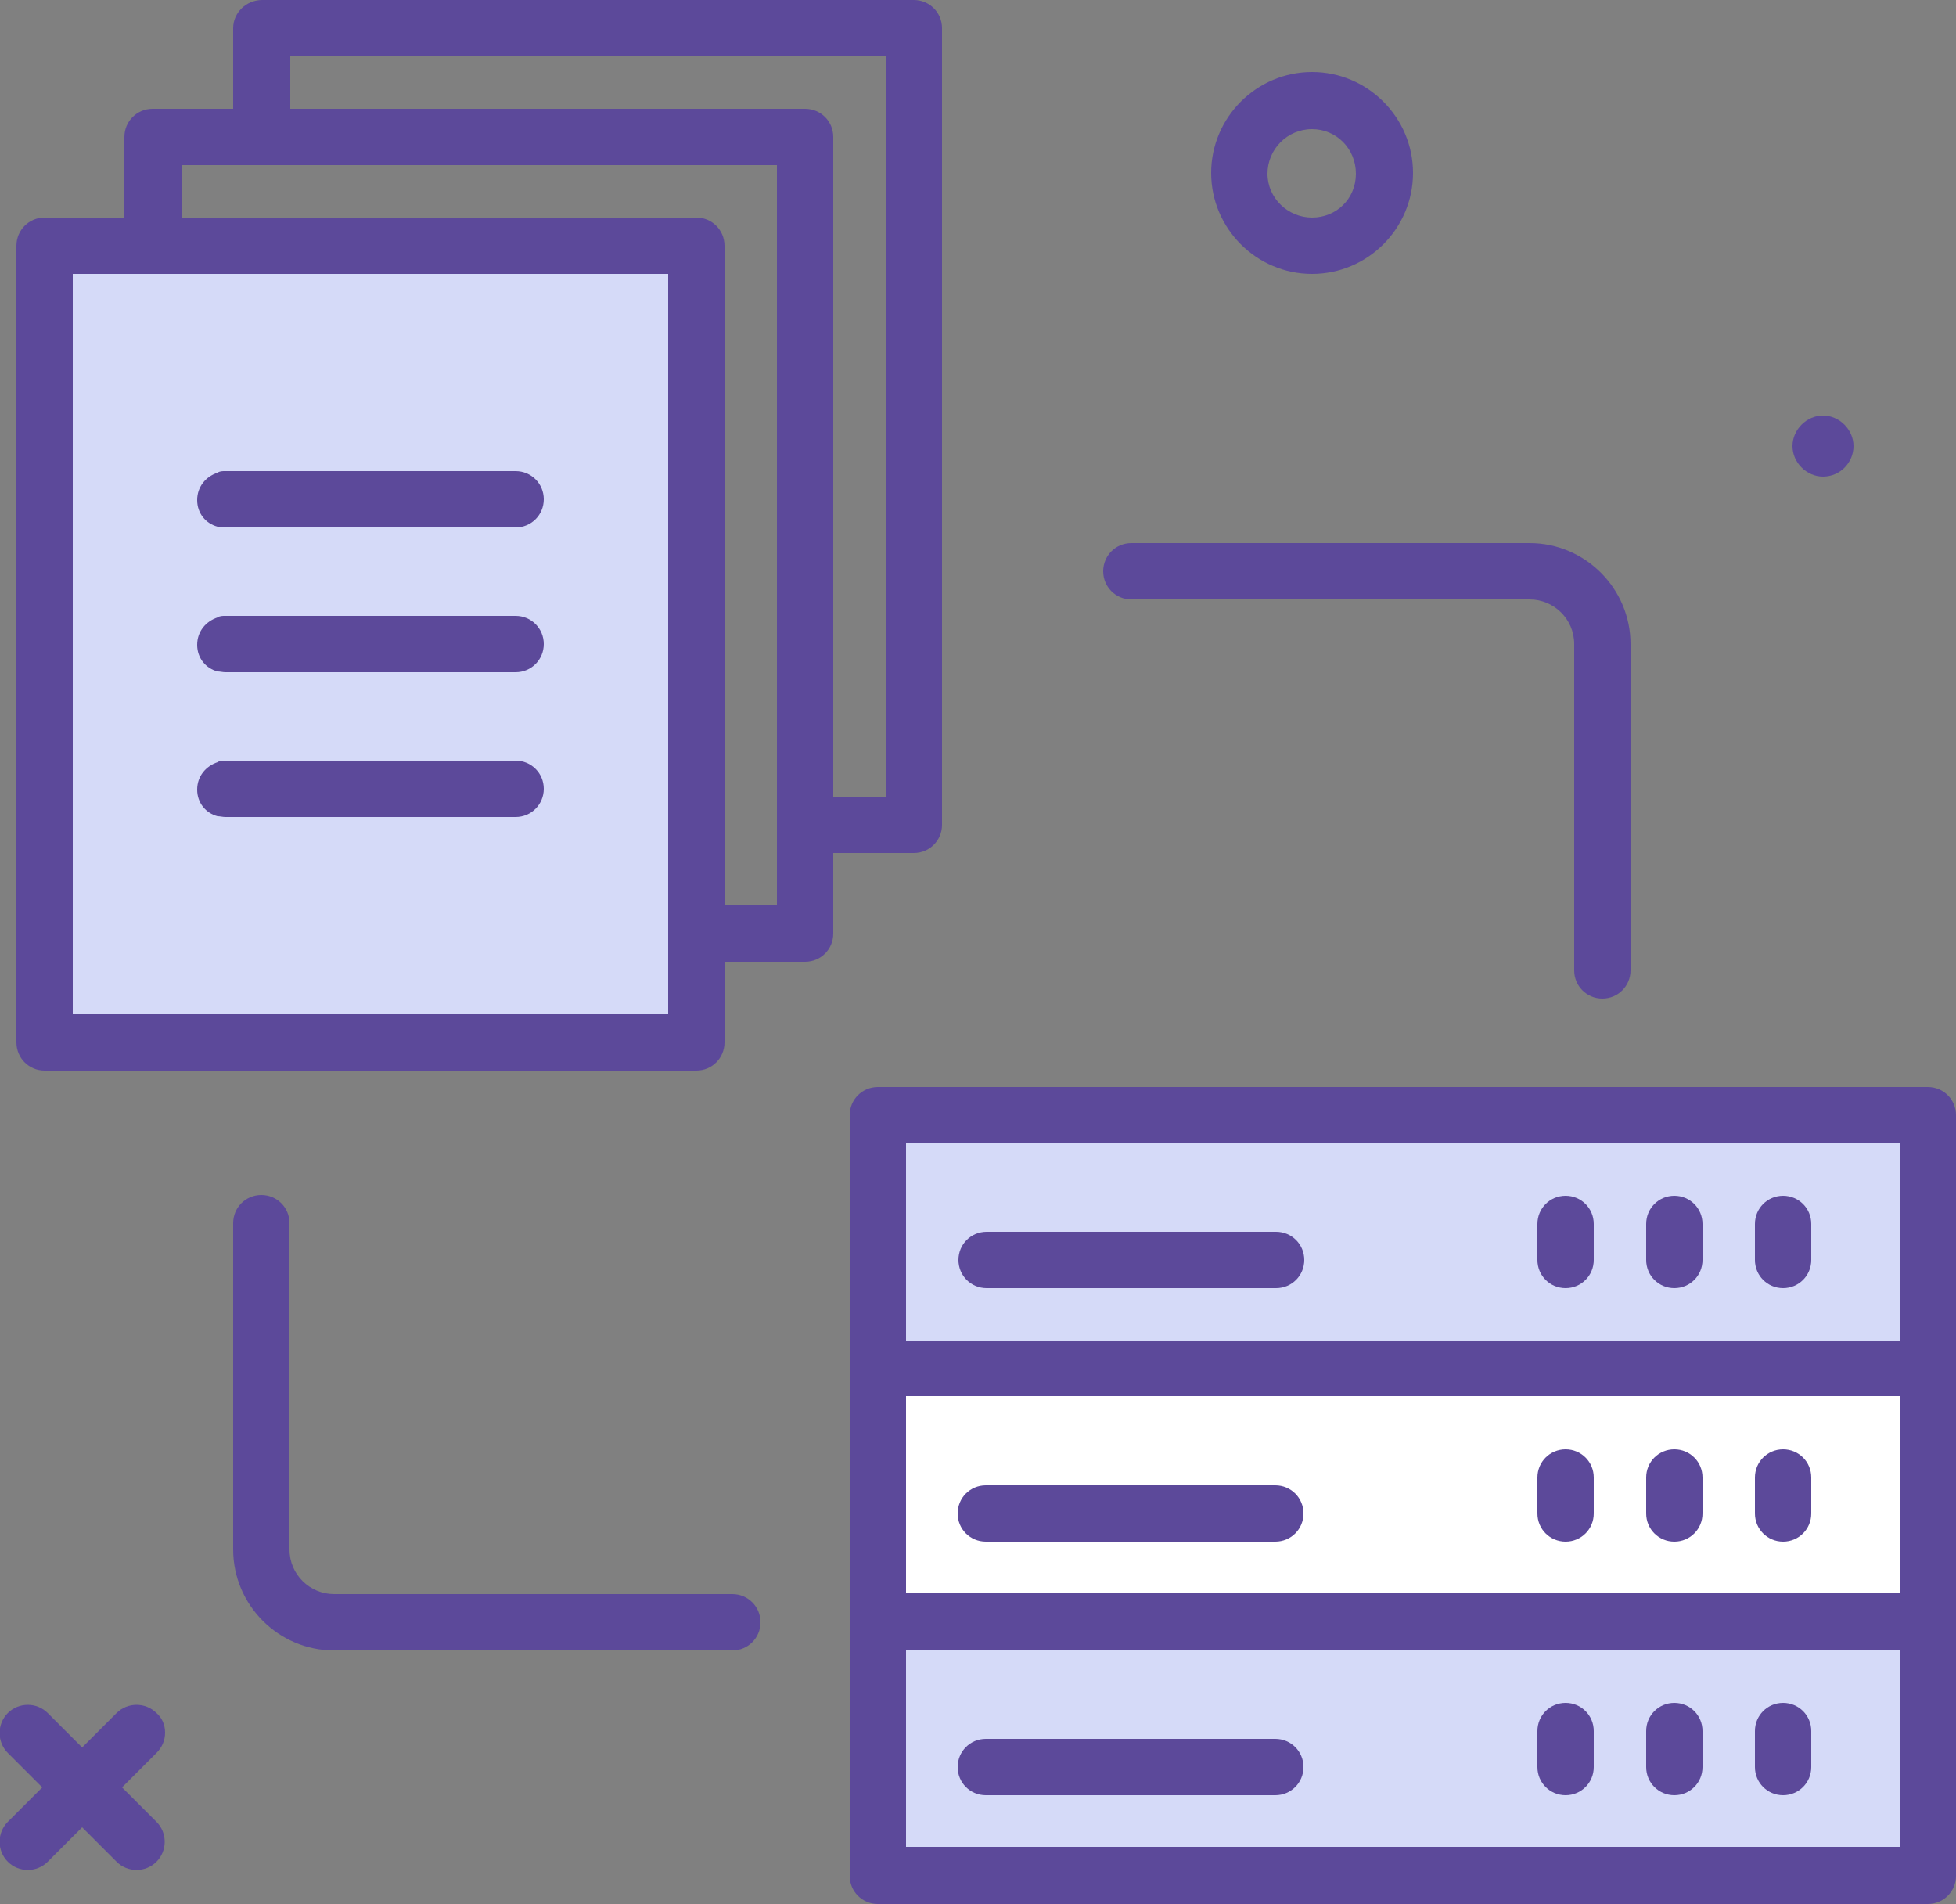 <?xml version="1.0" encoding="UTF-8"?>
<svg id="_레이어_2" xmlns="http://www.w3.org/2000/svg" version="1.1" viewBox="0 0 250 243.3">
  <rect x="0" y="0" width="250" height="243.3" fill="#808080" stroke="none"/>
  <!-- Generator: Adobe Illustrator 29.6.1, SVG Export Plug-In . SVG Version: 2.1.1 Build 9)  -->
  <defs>
    <style>
      .st0 {
        fill: #fff;
      }

      .st1 {
        fill: #d5daf8;
      }

      .st2 {
        fill: #5c499a;
      }
    </style>
  </defs>
  <rect class="st1" x="5.7" y="31.4" width="83.3" height="101.8"/>
  <rect class="st1" x="112.2" y="142.5" width="134.2" height="32.4"/>
  <rect class="st1" x="112.2" y="207.3" width="134.2" height="32.4"/>
  <rect class="st0" x="112.2" y="174.9" width="134.2" height="32.4"/>
  <path class="st2" d="M250,142.5c0-2-1.6-3.6-3.6-3.6H112.2c-2,0-3.6,1.6-3.6,3.6v97.2c0,2,1.6,3.6,3.6,3.6h134.2c2,0,3.6-1.6,3.6-3.6v-97.2ZM115.8,146.1h127v25.2h-127v-25.2ZM242.8,212.9h0v23.1h-127v-25.2h127v2ZM115.8,203.7v-2.1h0v-23.2h127v2h0v21.1h0s0,0,0,0v1h0v1h-127Z"/>
  <path class="st2" d="M167.7,35c7.1,0,12.9-5.8,12.9-12.9s-5.8-12.9-12.9-12.9-12.9,5.8-12.9,12.9,5.8,12.9,12.9,12.9ZM167.7,16.5c3.1,0,5.6,2.5,5.6,5.7s-2.5,5.6-5.6,5.6-5.7-2.5-5.7-5.6,2.5-5.7,5.7-5.7Z"/>
  <path class="st2" d="M233,60.9c2.2,0,3.9-1.8,3.9-3.9s-1.8-3.9-3.9-3.9-3.9,1.8-3.9,3.9,1.8,3.9,3.9,3.9Z"/>
  <path class="st2" d="M20,218.9c-1.4-1.4-3.7-1.4-5.1,0l-4.4,4.4-4.4-4.4c-1.4-1.4-3.7-1.4-5.1,0s-1.4,3.7,0,5.1l4.4,4.4-4.4,4.4c-1.4,1.4-1.4,3.7,0,5.1,1.4,1.4,3.7,1.4,5.1,0l4.4-4.4,4.4,4.4c1.4,1.4,3.7,1.4,5.1,0,1.4-1.4,1.4-3.7,0-5.1l-4.4-4.4,4.4-4.4c.7-.7,1.1-1.6,1.1-2.6s-.4-1.9-1.1-2.5Z"/>
  <path class="st2" d="M227.9,152.8c-2,0-3.6,1.6-3.6,3.6v4.6c0,2,1.6,3.6,3.6,3.6s3.6-1.6,3.6-3.6v-4.6c0-2-1.6-3.6-3.6-3.6Z"/>
  <path class="st2" d="M214,152.8c-2,0-3.6,1.6-3.6,3.6v4.6c0,2,1.6,3.6,3.6,3.6s3.6-1.6,3.6-3.6v-4.6c0-2-1.6-3.6-3.6-3.6Z"/>
  <path class="st2" d="M200.1,152.8c-2,0-3.6,1.6-3.6,3.6v4.6c0,2,1.6,3.6,3.6,3.6s3.6-1.6,3.6-3.6v-4.6c0-2-1.6-3.6-3.6-3.6Z"/>
  <path class="st2" d="M163.1,157.4h-37c-2,0-3.6,1.6-3.6,3.6s1.6,3.6,3.6,3.6h37c2,0,3.6-1.6,3.6-3.6s-1.6-3.6-3.6-3.6Z"/>
  <path class="st2" d="M227.9,197c2,0,3.6-1.6,3.6-3.6v-4.6c0-2-1.6-3.6-3.6-3.6s-3.6,1.6-3.6,3.6v4.6c0,2,1.6,3.6,3.6,3.6Z"/>
  <path class="st2" d="M214,197c2,0,3.6-1.6,3.6-3.6v-4.6c0-2-1.6-3.6-3.6-3.6s-3.6,1.6-3.6,3.6v4.6c0,2,1.6,3.6,3.6,3.6Z"/>
  <path class="st2" d="M200.1,197c2,0,3.6-1.6,3.6-3.6v-4.6c0-2-1.6-3.6-3.6-3.6s-3.6,1.6-3.6,3.6v4.6c0,2,1.6,3.6,3.6,3.6Z"/>
  <path class="st2" d="M126,197h37c2,0,3.6-1.6,3.6-3.6s-1.6-3.6-3.6-3.6h-37c-2,0-3.6,1.6-3.6,3.6s1.6,3.6,3.6,3.6Z"/>
  <path class="st2" d="M227.9,229.4c2,0,3.6-1.6,3.6-3.6v-4.6c0-2-1.6-3.6-3.6-3.6s-3.6,1.6-3.6,3.6v4.6c0,2,1.6,3.6,3.6,3.6Z"/>
  <path class="st2" d="M214,229.4c2,0,3.6-1.6,3.6-3.6v-4.6c0-2-1.6-3.6-3.6-3.6s-3.6,1.6-3.6,3.6v4.6c0,2,1.6,3.6,3.6,3.6Z"/>
  <path class="st2" d="M200.1,229.4c2,0,3.6-1.6,3.6-3.6v-4.6c0-2-1.6-3.6-3.6-3.6s-3.6,1.6-3.6,3.6v4.6c0,2,1.6,3.6,3.6,3.6Z"/>
  <path class="st2" d="M126,229.4h37c2,0,3.6-1.6,3.6-3.6s-1.6-3.6-3.6-3.6h-37c-2,0-3.6,1.6-3.6,3.6s1.6,3.6,3.6,3.6Z"/>
  <path class="st2" d="M93.6,203.7h-50.9c-3.1,0-5.7-2.5-5.7-5.7v-41.7c0-2-1.6-3.6-3.6-3.6s-3.6,1.6-3.6,3.6v41.7c0,7.1,5.8,12.9,12.9,12.9h50.9c2,0,3.6-1.6,3.6-3.6s-1.6-3.6-3.6-3.6h0Z"/>
  <path class="st2" d="M144.6,76.6h50.9c3.1,0,5.7,2.5,5.7,5.7v41.7c0,2,1.6,3.6,3.6,3.6s3.6-1.6,3.6-3.6v-41.7c0-7.1-5.8-12.9-12.9-12.9h-50.9c-2,0-3.6,1.6-3.6,3.6s1.6,3.6,3.6,3.6h0Z"/>
  <path class="st2" d="M99.3,115.7h-6.7V31.4c0-2-1.6-3.6-3.6-3.6H23.2v-6.7h76.1v94.6ZM92.6,122.9h10.3c2,0,3.6-1.6,3.6-3.6v-10.3h10.3c2,0,3.6-1.6,3.6-3.6V3.6C120.4,1.6,118.8,0,116.8,0H33.5C31.5,0,29.8,1.6,29.8,3.6v10.3h-10.3c-2,0-3.6,1.6-3.6,3.6v10.3H5.7c-2,0-3.6,1.6-3.6,3.6v101.8c0,2,1.6,3.6,3.6,3.6h83.3c2,0,3.6-1.6,3.6-3.6v-10.3ZM85.4,129.6H9.3s0-94.6,0-94.6h76.1v94.6ZM113.2,101.8h-6.7V17.5c0-2-1.6-3.6-3.6-3.6H37.1v-6.7h76.1v94.6Z"/>
  <path class="st2" d="M65.9,67.4c2,0,3.6-1.6,3.6-3.6h0c0-2-1.6-3.6-3.6-3.6H28.8c-.4,0-.7,0-1,.2h0c-1.5.5-2.6,1.8-2.6,3.5s1.1,3,2.6,3.4h0c.3,0,.7.1,1,.1h0s37,0,37,0Z"/>
  <path class="st2" d="M65.9,85.9c2,0,3.6-1.6,3.6-3.6h0c0-2-1.6-3.6-3.6-3.6H28.8c-.4,0-.7,0-1,.2h0c-1.5.5-2.6,1.8-2.6,3.5s1.1,3,2.6,3.4h0c.3,0,.7.1,1,.1h0s37,0,37,0Z"/>
  <path class="st2" d="M65.9,104.4c2,0,3.6-1.6,3.6-3.6h0c0-2-1.6-3.6-3.6-3.6H28.8c-.4,0-.7,0-1,.2h0c-1.5.5-2.6,1.8-2.6,3.5s1.1,3,2.6,3.4h0c.3,0,.7.1,1,.1h0s37,0,37,0Z"/>
</svg>